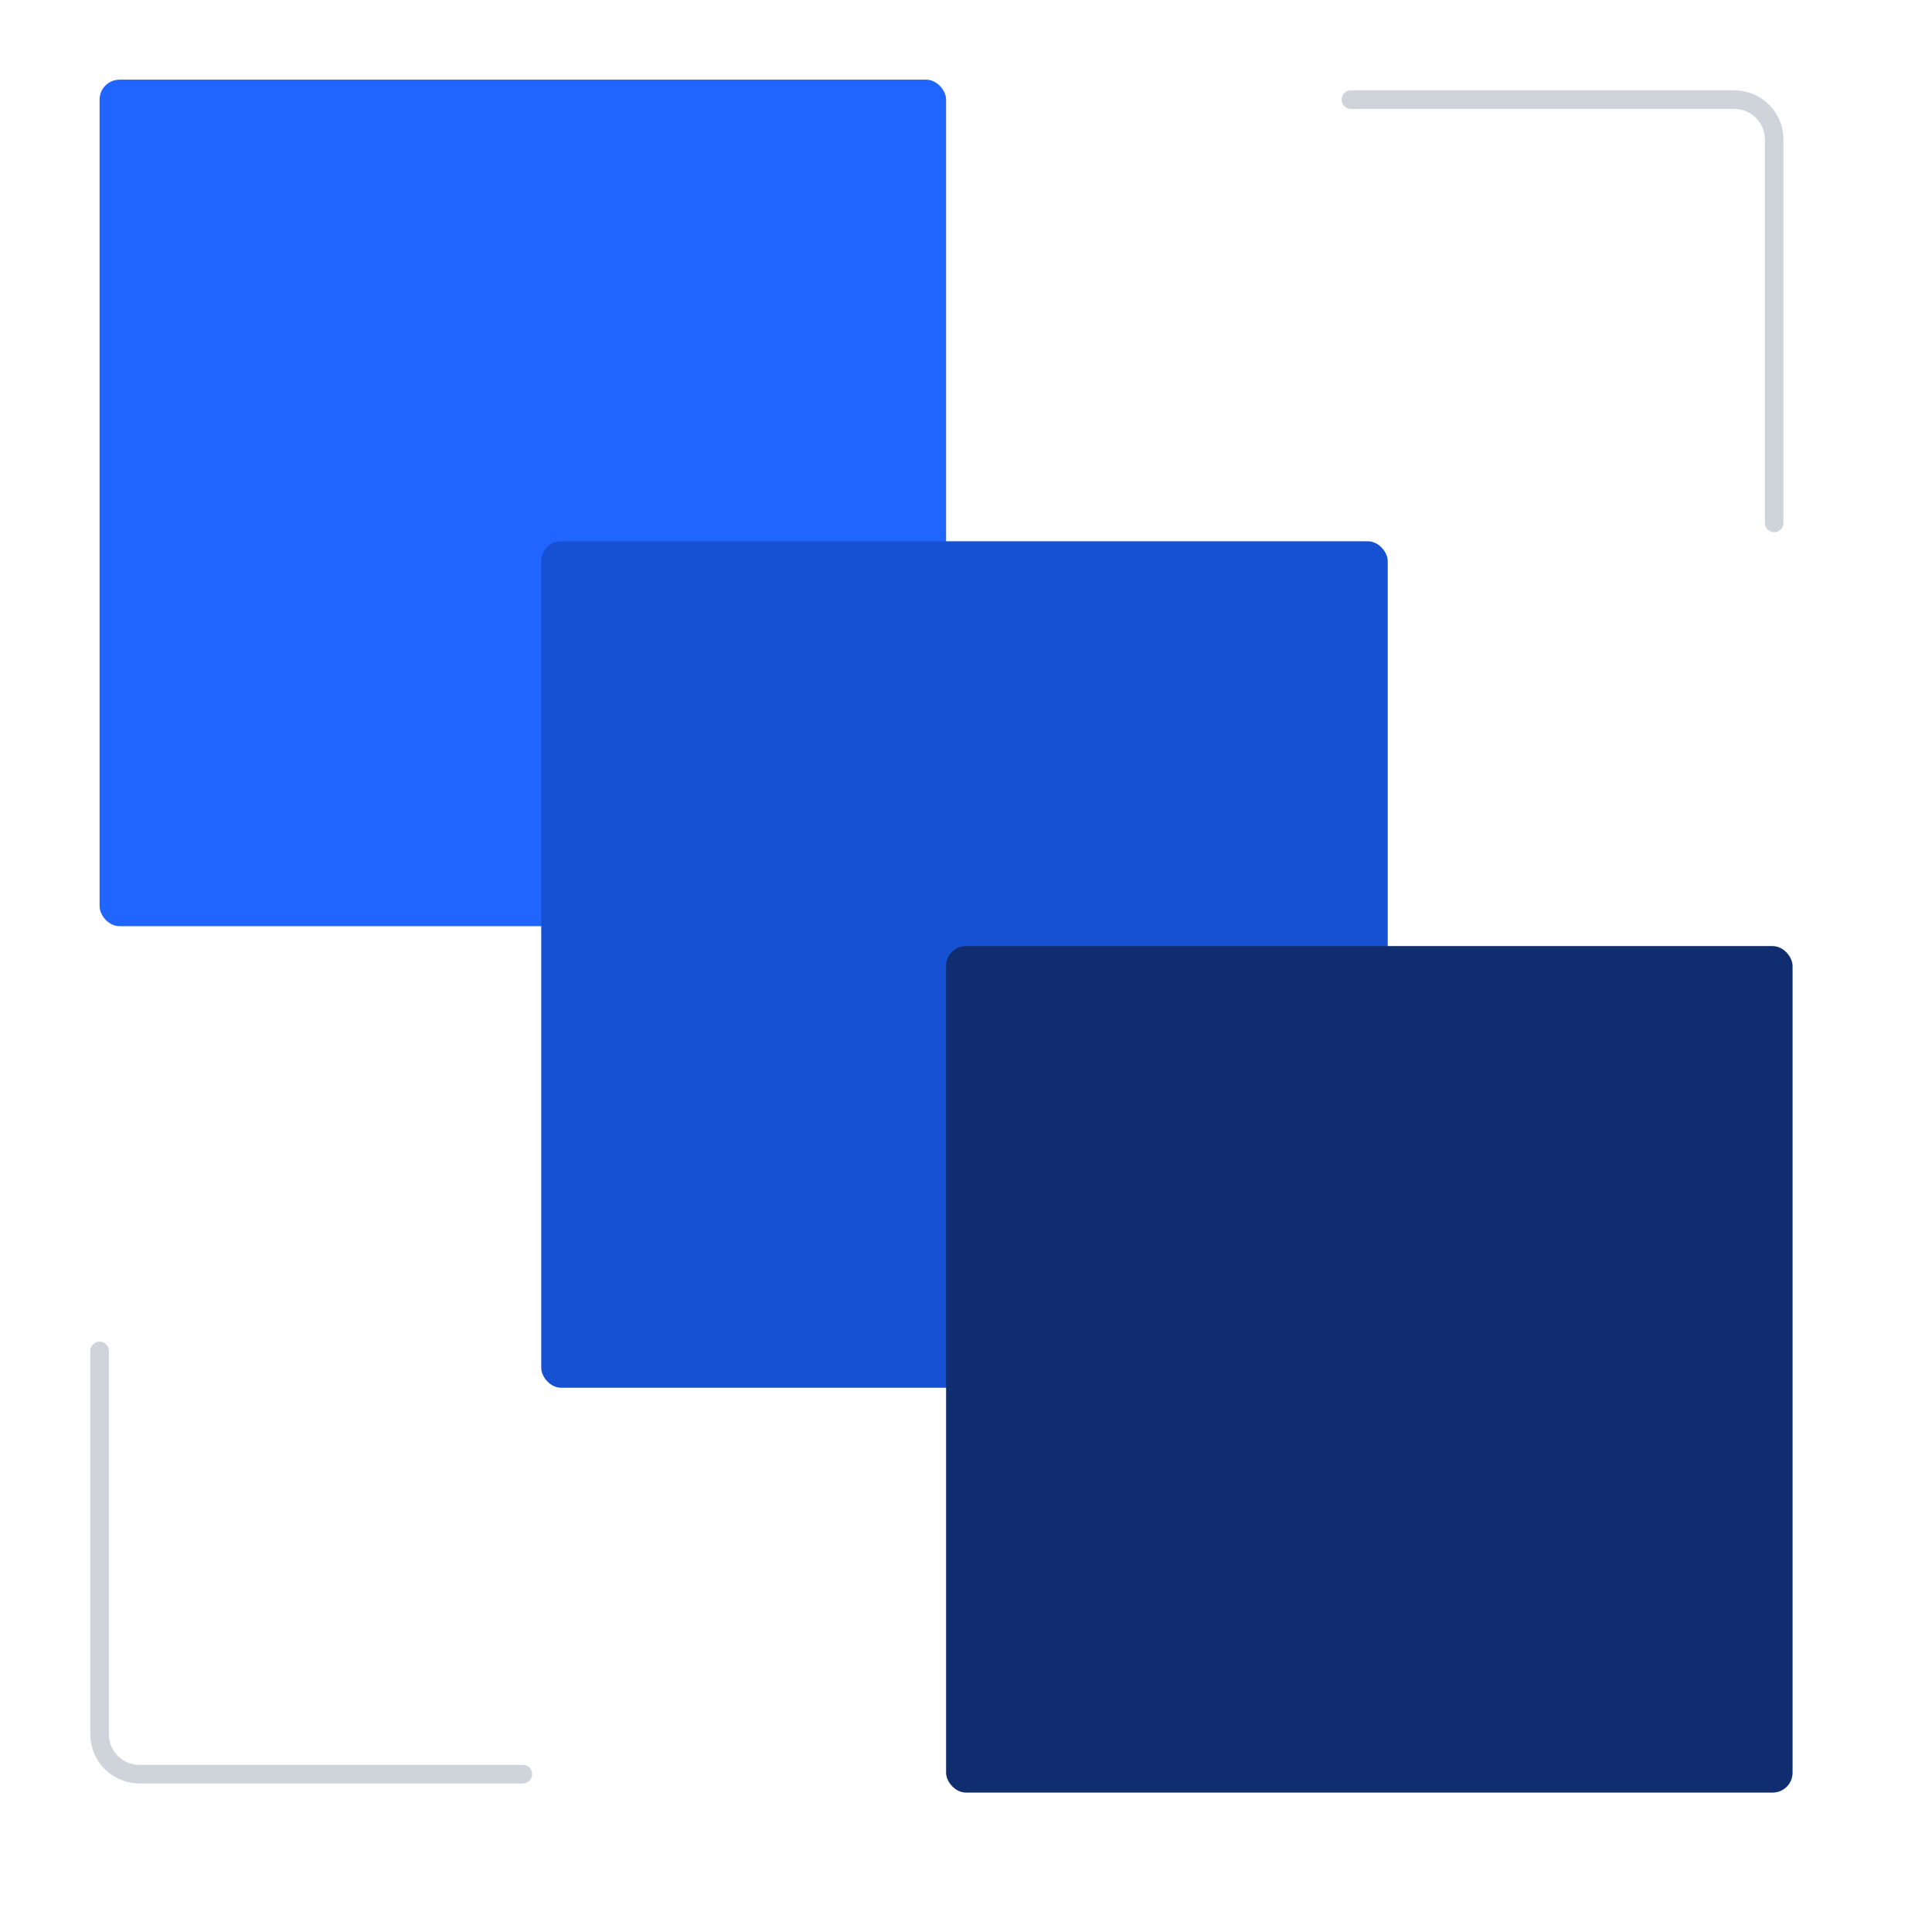 <svg width="97" height="97" viewBox="0 0 97 97" fill="none" xmlns="http://www.w3.org/2000/svg">
    <g filter="url(#filter0_d_542_2013)">
        <path d="M10 63.825V83.075C10 84.18 10.895 85.075 12 85.075H31.25" stroke="#CFD3DA" stroke-width="0.933" stroke-linecap="round"/>
    </g>
    <g filter="url(#filter1_d_542_2013)">
        <path d="M94.076 22.252L94.076 3.002C94.076 1.897 93.181 1.002 92.076 1.002L72.826 1.002" stroke="#CFD3DA" stroke-width="0.933" stroke-linecap="round"/>
    </g>
    <g filter="url(#filter2_d_542_2013)">
        <rect x="10" width="42.5" height="42.5" rx="1" fill="#2065FF"/>
    </g>
    <g filter="url(#filter3_d_542_2013)">
        <rect x="32.174" y="23.175" width="42.5" height="42.5" rx="1" fill="#1651D3"/>
    </g>
    <g filter="url(#filter4_d_542_2013)">
        <rect x="52.5" y="43.5" width="42.5" height="42.5" rx="1" fill="#102D6F"/>
    </g>
    <defs>
        <filter id="filter0_d_542_2013" x="0.534" y="63.358" width="31.183" height="30.184" filterUnits="userSpaceOnUse" color-interpolation-filters="sRGB">
            <feFlood flood-opacity="0" result="BackgroundImageFix"/>
            <feColorMatrix in="SourceAlpha" type="matrix" values="0 0 0 0 0 0 0 0 0 0 0 0 0 0 0 0 0 0 127 0" result="hardAlpha"/>
            <feOffset dx="-5" dy="4"/>
            <feGaussianBlur stdDeviation="2"/>
            <feComposite in2="hardAlpha" operator="out"/>
            <feColorMatrix type="matrix" values="0 0 0 0 0 0 0 0 0 0.113 0 0 0 0 0.367 0 0 0 0.12 0"/>
            <feBlend mode="normal" in2="BackgroundImageFix" result="effect1_dropShadow_542_2013"/>
            <feBlend mode="normal" in="SourceGraphic" in2="effect1_dropShadow_542_2013" result="shape"/>
        </filter>
        <filter id="filter1_d_542_2013" x="63.36" y="0.535" width="31.183" height="30.184" filterUnits="userSpaceOnUse" color-interpolation-filters="sRGB">
            <feFlood flood-opacity="0" result="BackgroundImageFix"/>
            <feColorMatrix in="SourceAlpha" type="matrix" values="0 0 0 0 0 0 0 0 0 0 0 0 0 0 0 0 0 0 127 0" result="hardAlpha"/>
            <feOffset dx="-5" dy="4"/>
            <feGaussianBlur stdDeviation="2"/>
            <feComposite in2="hardAlpha" operator="out"/>
            <feColorMatrix type="matrix" values="0 0 0 0 0 0 0 0 0 0.113 0 0 0 0 0.367 0 0 0 0.12 0"/>
            <feBlend mode="normal" in2="BackgroundImageFix" result="effect1_dropShadow_542_2013"/>
            <feBlend mode="normal" in="SourceGraphic" in2="effect1_dropShadow_542_2013" result="shape"/>
        </filter>
        <filter id="filter2_d_542_2013" x="1" y="0" width="51.5" height="50.5" filterUnits="userSpaceOnUse" color-interpolation-filters="sRGB">
            <feFlood flood-opacity="0" result="BackgroundImageFix"/>
            <feColorMatrix in="SourceAlpha" type="matrix" values="0 0 0 0 0 0 0 0 0 0 0 0 0 0 0 0 0 0 127 0" result="hardAlpha"/>
            <feOffset dx="-5" dy="4"/>
            <feGaussianBlur stdDeviation="2"/>
            <feComposite in2="hardAlpha" operator="out"/>
            <feColorMatrix type="matrix" values="0 0 0 0 0 0 0 0 0 0.113 0 0 0 0 0.367 0 0 0 0.12 0"/>
            <feBlend mode="normal" in2="BackgroundImageFix" result="effect1_dropShadow_542_2013"/>
            <feBlend mode="normal" in="SourceGraphic" in2="effect1_dropShadow_542_2013" result="shape"/>
        </filter>
        <filter id="filter3_d_542_2013" x="23.174" y="23.175" width="51.5" height="50.5" filterUnits="userSpaceOnUse" color-interpolation-filters="sRGB">
            <feFlood flood-opacity="0" result="BackgroundImageFix"/>
            <feColorMatrix in="SourceAlpha" type="matrix" values="0 0 0 0 0 0 0 0 0 0 0 0 0 0 0 0 0 0 127 0" result="hardAlpha"/>
            <feOffset dx="-5" dy="4"/>
            <feGaussianBlur stdDeviation="2"/>
            <feComposite in2="hardAlpha" operator="out"/>
            <feColorMatrix type="matrix" values="0 0 0 0 0 0 0 0 0 0.113 0 0 0 0 0.367 0 0 0 0.12 0"/>
            <feBlend mode="normal" in2="BackgroundImageFix" result="effect1_dropShadow_542_2013"/>
            <feBlend mode="normal" in="SourceGraphic" in2="effect1_dropShadow_542_2013" result="shape"/>
        </filter>
        <filter id="filter4_d_542_2013" x="40.5" y="40.5" width="56.5" height="56.5" filterUnits="userSpaceOnUse" color-interpolation-filters="sRGB">
            <feFlood flood-opacity="0" result="BackgroundImageFix"/>
            <feColorMatrix in="SourceAlpha" type="matrix" values="0 0 0 0 0 0 0 0 0 0 0 0 0 0 0 0 0 0 127 0" result="hardAlpha"/>
            <feOffset dx="-5" dy="4"/>
            <feGaussianBlur stdDeviation="3.5"/>
            <feComposite in2="hardAlpha" operator="out"/>
            <feColorMatrix type="matrix" values="0 0 0 0 0.006 0 0 0 0 0.152 0 0 0 0 0.479 0 0 0 0.12 0"/>
            <feBlend mode="normal" in2="BackgroundImageFix" result="effect1_dropShadow_542_2013"/>
            <feBlend mode="normal" in="SourceGraphic" in2="effect1_dropShadow_542_2013" result="shape"/>
        </filter>
    </defs>
</svg>

